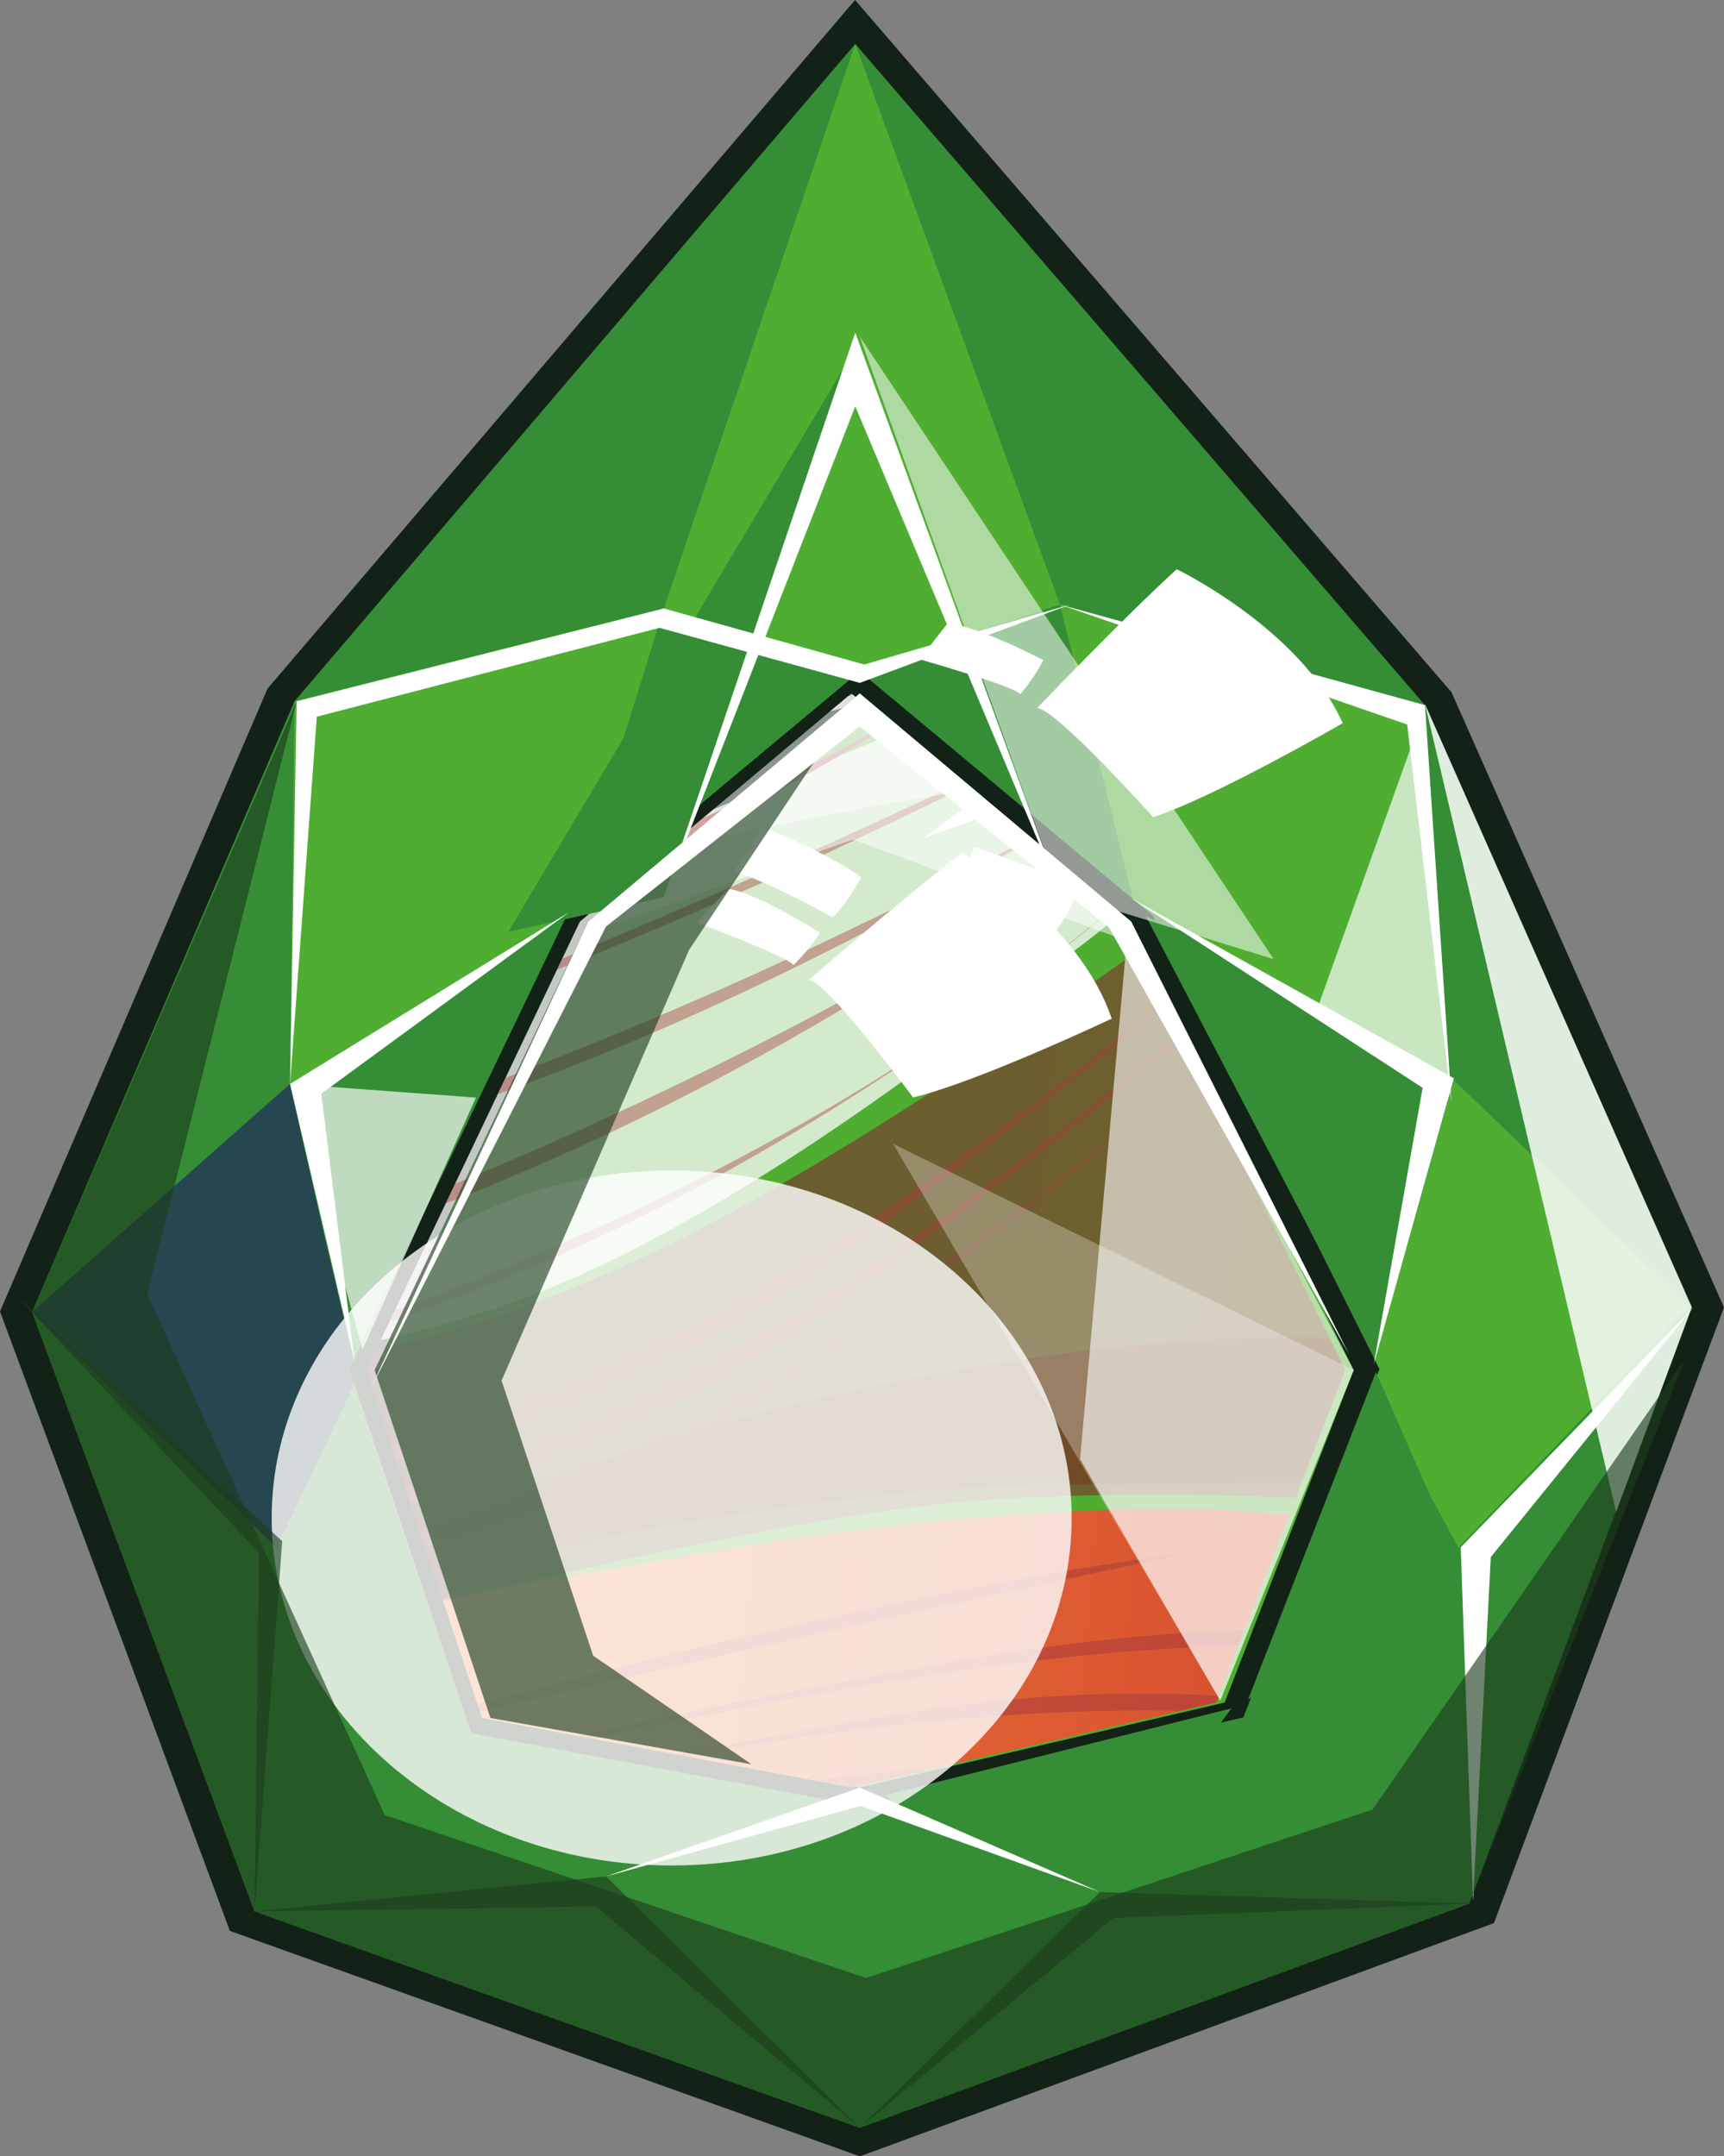 <?xml version="1.0" encoding="UTF-8"?> <svg xmlns="http://www.w3.org/2000/svg" xmlns:xlink="http://www.w3.org/1999/xlink" viewBox="0 0 88.27 110.39"><rect x="0" y="0" width="88.27" height="110.39" fill="#808080" stroke="none"/><defs><style>.cls-1{fill:none;}.cls-2{fill:#4fae32;}.cls-3{fill:#852927;opacity:.5;}.cls-3,.cls-4,.cls-5,.cls-6,.cls-7,.cls-8,.cls-9,.cls-10,.cls-11,.cls-12{mix-blend-mode:multiply;}.cls-4,.cls-13{opacity:.51;}.cls-5{opacity:.57;}.cls-6{opacity:.42;}.cls-14{opacity:.69;}.cls-14,.cls-15,.cls-13,.cls-16,.cls-17,.cls-18,.cls-19,.cls-20,.cls-21,.cls-22,.cls-23,.cls-24{fill:#fff;}.cls-14,.cls-15,.cls-13,.cls-16,.cls-17,.cls-18,.cls-19,.cls-20,.cls-25,.cls-26{mix-blend-mode:overlay;}.cls-15{opacity:.68;}.cls-16{opacity:.59;}.cls-17{opacity:.29;}.cls-18{opacity:.73;}.cls-19{opacity:.8;}.cls-20{opacity:.84;}.cls-21{opacity:.54;}.cls-22{opacity:.26;}.cls-23{opacity:.75;}.cls-25{fill:#fcfefe;opacity:.52;}.cls-27{isolation:isolate;}.cls-7{fill:#79170e;opacity:.27;}.cls-28{fill:url(#linear-gradient);mix-blend-mode:lighten;}.cls-29,.cls-10{fill:#358e36;}.cls-30{fill:#132216;}.cls-9{fill:url(#linear-gradient-2);opacity:.56;}.cls-31{fill:#aa3b3c;}.cls-32{clip-path:url(#clippath);}.cls-11{fill:#212e58;opacity:.74;}.cls-12{fill:#1b3d1e;opacity:.63;}</style><clipPath id="clippath"><polygon class="cls-1" points="43.59 35.5 57.49 47.18 68.88 70.14 62.27 87.16 43.59 91.51 24.68 87.95 18.76 70.14 29.69 47.18 43.59 35.5"></polygon></clipPath><linearGradient id="linear-gradient" x1="23.39" y1="89.96" x2="120.13" y2="98.22" gradientUnits="userSpaceOnUse"><stop offset="0" stop-color="#ef7a33"></stop><stop offset=".44" stop-color="#d64e31"></stop><stop offset="1" stop-color="#a02c1f"></stop></linearGradient><linearGradient id="linear-gradient-2" x1="23.42" y1="57.92" x2="118.52" y2="66.04" gradientUnits="userSpaceOnUse"><stop offset="0" stop-color="#791c32"></stop><stop offset="1" stop-color="#a02c1f"></stop></linearGradient></defs><g class="cls-27"><g id="Capa_1"><polygon class="cls-30" points="11.77 98.85 0 67.14 13.7 35.25 43.78 0 74.32 35.44 88.27 66.93 76.49 98.45 44.03 110.39 11.77 98.85"></polygon><polygon class="cls-29" points="15.08 35.9 43.79 2.25 72.96 36.1 86.62 66.97 75.23 97.45 44.02 108.93 13.03 97.85 1.64 67.17 15.08 35.9"></polygon><polygon class="cls-2" points="33.99 31.15 43.79 2.25 54.27 30.95 43.85 34.37 33.99 31.15"></polygon><polygon class="cls-2" points="14.85 55.49 15.08 35.9 33.99 31.15 29.15 46.69 14.85 55.49"></polygon><path class="cls-11" d="M1.64,67.17l13.21-11.68s3.2,14.45,3.54,14.84l-4.22,8.9-12.53-12.07Z"></path><path class="cls-2" d="M86.51,66.87l-12.08-11.57s-4.1,14.84-4.44,15.23l4.68,8.7,11.84-12.37Z"></path><polygon class="cls-2" points="54.27 30.95 58.03 46.09 74.32 56.48 72.96 36.1 54.27 30.95"></polygon><polygon class="cls-29" points="31.03 96.06 44.02 108.93 56.32 96.86 44.02 91.51 31.03 96.06"></polygon><polygon class="cls-29" points="13.03 97.85 14.17 79.24 24.2 87.16 31.03 96.06 13.03 97.85"></polygon><polygon class="cls-29" points="56.32 96.86 63.27 87.36 74.61 79.34 75.23 97.45 56.32 96.86"></polygon><polygon class="cls-30" points="24.14 88.73 17.88 70.07 29.01 46.89 44.02 34.37 59.03 46.88 70.63 70.09 63.66 87.92 44.06 92.45 24.14 88.73"></polygon><polygon class="cls-2" points="44.02 35.5 57.92 47.18 69.31 70.14 62.7 87.16 44.02 91.51 25.11 87.95 19.18 70.14 30.12 47.18 44.02 35.5"></polygon><g class="cls-26"><g class="cls-32"><path class="cls-28" d="M2.03,87.43s9.23-3.81,17.08-5.01c7.85-1.2,20.08-3.81,29.56-4.61,9.46-.8,13.16-.6,15.46-.41,2.31.2,3.93,0,7.16,0s10.41,1.29,12.95,1.49c2.54.2,6.98,1.82,7.9,2.62.92.8-7.46,10.13-16.24,20.36,0,0-16.54,2.66-32.11.84-2.17-.25-16.37-1.85-17.75-1.25-1.38.6-7.16,1.4-7.16,1.4l-7.15,2.81s-9.01-8.42-9.7-18.25Z"></path><path class="cls-9" d="M1.8,70.38s14.31,2.41,32.78-6.82c18.47-9.22,46.17-32.09,46.17-32.09,0,0,3.23,4.41-.46,4.81-3.69.4,5.54-2.81,3.69-.4-1.85,2.41,3.23.4,0,2-3.23,1.6-10.62,6.41-10.62,6.41l12.47-6.01s-13.39,8.83-15.24,9.63c-1.85.81,16.62-7.63,16.62-7.63l-6,6.03,6-2.02s1.39.41,0,2.42c-1.39,2.01-1.84-.8-1.39,2.01.46,2.81,2.31,1.2.46,2.81-1.85,1.6-9.7,7.22-18.47,11.23,0,0,18.47-6.82,20.78-10.43,0,0,1.85,6.02,1.38,7.22-.46,1.2,0-.4,0,2.8s-2.3,3.21-3.23,7.22c-.93,4.01-2.31,6.02-2.31,6.02l-1.39,2.41s-18.68-2.34-33.46-1.14c-14.77,1.2-47.57,10.56-47.57,10.56,0,0-3-9.42-.23-17.04Z"></path><path class="cls-23" d="M53.51,49.73s-14.78,12.44-27.01,16.85c-12.24,4.41-24.7,3.81-24.7,3.81,0,0,8.54-18.05,14.78-20.25,6.23-2.21,34.92-16.26,39.54-15.66,4.62.6,11.38,5.66-2.6,15.25Z"></path><path class="cls-24" d="M72.44,31.68s-6.69,3.61-11.31,5.81c-4.62,2.21-13.85,5.41-13.85,5.41,0,0,6.47-5.01,13.39-8.02,6.93-3.01,11.77-3.21,11.77-3.21Z"></path><path class="cls-24" d="M67.83,30.68s7.16-1.4,10.62-.8c0,0-6.23-1-10.62.8Z"></path><path class="cls-24" d="M86.76,34.68s3.69,4.81,3.69,21.26c0,0-1.62-15.05-3.69-21.26Z"></path><path class="cls-24" d="M11.73,58.15s-3.46,4.41-4.39,10.63c-.92,6.21,2.77-7.22,4.39-10.63Z"></path><g class="cls-5"><path class="cls-31" d="M5.03,97.86s18.7-6.62,41.78-10.23c23.09-3.61,35.79,4.41,35.79,4.41,0,0-20.55-13.24-77.57,5.82Z"></path><path class="cls-31" d="M3.88,93.24s32.79-10.63,57.49-13.84c0,0-44.1,9.23-57.49,13.84Z"></path><path class="cls-31" d="M5.49,95.05s33.94-9.43,54.02-10.63c20.09-1.21,24.94,3.41,24.94,3.41,0,0-7.85-7.62-35.32-2.81-27.47,4.81-43.63,10.03-43.63,10.03Z"></path><path class="cls-31" d="M9.65,102.07s15.01-5.02,35.32-6.42c20.32-1.41,28.63,1.6,28.63,1.6,0,0-28.63-5.42-63.95,4.81Z"></path><path class="cls-31" d="M7.34,99.46s21.24-8.42,45.94-9.23c24.7-.8,27.24,4.82,27.24,4.82,0,0-20.09-12.03-73.19,4.41Z"></path></g><path class="cls-3" d="M22.11,111.09s4.39-2.01,11.55-1.81c7.16.2,6.92,0,8.31,0s0-.8,3.47-.8,2.77-.2,6-.2c1.02,0,2.63-.04,4.35-.1,3.69-.12,7.88-.3,7.88-.3l-1.84.8,6.92.4s-11.77,10.02-27.24,8.02c-15.47-2.01-19.39-6.01-19.39-6.01Z"></path><g class="cls-8"><path class="cls-31" d="M17.73,49.33s18.7-6.42,30.94-14.24c0,0-15.47,10.83-30.94,14.24Z"></path><g class="cls-6"><path class="cls-31" d="M54.21,42.1s-21.24,13.64-43.86,18.26c0,0,20.09-5.22,43.86-18.26Z"></path><path class="cls-31" d="M7.34,66.37s19.17-5.42,41.33-18.25c0,0-18.7,13.24-41.33,18.25Z"></path><path class="cls-31" d="M13.34,55.14s23.78-8.62,45.94-20.05c0,0-21.01,12.03-45.94,20.05Z"></path><path class="cls-31" d="M59.05,44.71s-22.85,20.86-49.64,25.67c0,0,28.17-6.42,49.64-25.67Z"></path><path class="cls-31" d="M70.37,41.9s-21.47,20.26-39.02,27.88c-17.55,7.62-27.47,7.02-27.47,7.02,0,0,20.09,1.2,39.25-12.63,19.17-13.84,27.24-22.27,27.24-22.27Z"></path></g></g><g class="cls-8"><g class="cls-6"><path class="cls-31" d="M70.37,44.31s-21.47,20.26-39.02,27.88c-17.55,7.62-27.47,7.02-27.47,7.02,0,0,20.09,1.2,39.25-12.64,19.17-13.83,27.24-22.27,27.24-22.27Z"></path></g></g><g class="cls-4"><g class="cls-6"><path class="cls-31" d="M70.37,46.72s-21.47,20.25-39.02,27.87c-17.55,7.62-27.47,7.02-27.47,7.02,0,0,20.09,1.2,39.25-12.64,19.17-13.83,27.24-22.25,27.24-22.25Z"></path></g></g><path class="cls-18" d="M35.04,38.69s29.55-12.02,47.09-9.62c17.55,2.41,5.78,49.33,5.78,49.33,0,0,7.62-39.72-4.39-46.53-10.2-5.79-48.48,6.81-48.48,6.81Z"></path><path class="cls-7" d="M4.57,85.22s21.7-10.03,37.4-13.64c21.55-4.96,32.78-2.8,38.33-1.6,5.54,1.2,7.39,3.21,7.39,3.21,0,0-3.23.4-10.16,0-10.15-.59,6.93,2.41,6.93,2.41,0,0-18.47.4-30.48.4s-34.63,4.41-49.4,9.23Z"></path><path class="cls-25" d="M19.81,47.52s25.39-17.65,54.94-18.85c29.55-1.21,13.16,49.73,13.16,49.73,0,0-.23-37.31-19.62-38.91-19.4-1.6-48.48,8.03-48.48,8.03Z"></path><path class="cls-24" d="M17.27,106.68s-15-9.62-13.39-29.88c0,0-.46,19.25,13.39,29.88Z"></path><path class="cls-22" d="M19.34,111.29s-39.71-22.46-5.08-60.16c0,0-23.55,33.29,5.08,60.16Z"></path></g></g><polygon class="cls-29" points="70.45 69.45 74.32 55.3 58.66 46.88 70.45 69.45"></polygon><polygon class="cls-10" points="26.02 47.71 43.79 17.83 33.99 45.93 26.02 47.71"></polygon><polygon class="cls-29" points="70.45 70.24 74.44 79.34 63.9 87.01 70.45 70.24"></polygon><polygon class="cls-20" points="82.75 77.4 72.96 36.04 86.62 66.91 82.75 77.4"></polygon><polygon class="cls-24" points="33.99 45.93 43.79 17.03 54.27 45.73 43.79 20.8 33.99 45.93"></polygon><polygon class="cls-24" points="54.27 30.95 72.96 36.1 74.32 56.48 72.05 37.09 54.27 30.95"></polygon><polygon class="cls-29" points="45.27 91.91 56.32 96.86 63.04 87.46 45.27 91.91"></polygon><polygon class="cls-13" points="31.03 47.43 44.02 36.59 57.69 48.17 43.68 42.98 31.03 47.43"></polygon><polygon class="cls-15" points="18.56 69.1 14.85 55.49 24.37 56.19 18.56 69.1"></polygon><polygon class="cls-24" points="18.16 69.74 14.85 55.49 29.15 46.69 16.45 55.99 18.16 69.74"></polygon><polygon class="cls-21" points="44.02 17.23 54.27 45.73 65.21 49.1 44.02 17.23"></polygon><polygon class="cls-24" points="54.79 30.95 44.25 34.02 33.99 31.15 15.19 35.9 14.85 55.49 16.22 36.69 33.77 32.14 44.02 34.96 54.79 30.95"></polygon><polygon class="cls-24" points="31.03 96.06 44.02 91.51 56.32 96.86 44.06 92.45 31.03 96.06"></polygon><polygon class="cls-14" points="67.48 51.54 74.21 55.2 72.73 36.89 67.48 51.54"></polygon><polygon class="cls-16" points="62.48 87.06 55.3 74.69 57.69 48.17 69.31 70.14 62.48 87.06"></polygon><polygon class="cls-17" points="62.48 87.06 45.73 58.56 69.31 70.14 62.48 87.06"></polygon><polygon class="cls-24" points="57.92 45.99 74.44 55.2 70.34 69.84 72.84 55.69 57.92 45.99"></polygon><path class="cls-19" d="M54.87,77.71c0,9.82-9.17,17.79-20.48,17.79s-20.48-7.97-20.48-17.79,9.17-17.79,20.48-17.79,20.48,7.97,20.48,17.79Z"></path><polygon class="cls-24" points="75.42 97.32 74.79 79.21 86.69 66.94 76.33 79.71 75.42 97.32"></polygon><polygon class="cls-12" points="44.02 108.93 56.32 96.86 75.23 97.45 57.01 98.19 44.02 108.93"></polygon><polygon class="cls-12" points="13.03 97.85 31.03 96.06 44.02 108.93 30.51 97.6 13.03 97.85"></polygon><polygon class="cls-12" points=".78 66.28 14.45 78.9 13.03 97.85 13.26 79.49 .78 66.28"></polygon><path class="cls-24" d="M53.11,36.24s4.53-4.73,7.14-7.1c0,0,6.31,3.04,8.5,7.88,0,0-6.61,3.82-9.71,4.81,0,0-4.91-5.48-5.92-5.58Z"></path><path class="cls-24" d="M52.23,35.55s.8-.92,1.18-1.76c0,0-3.26-1.72-4.89-1.88l-1.44,1.84s5.04,1.44,5.15,1.79Z"></path><path class="cls-24" d="M55.22,45.6s-.69,1.59-1.25,2.13c0,0-3.77-1.7-5.32-1.93,0,0,1.02-1.61,1.23-2.43,0,0,3.92,1.25,5.34,2.23Z"></path><path class="cls-24" d="M41.43,50.15s5-4.35,7.85-6.51c0,0,5.97,3.52,7.64,8.51,0,0-6.98,3.29-10.17,4.03,0,0-4.32-5.84-5.32-6.02Z"></path><path class="cls-24" d="M40.62,49.41s.89-.85,1.36-1.66c0,0-3.07-1.97-4.68-2.25l-1.62,1.73s4.87,1.83,4.94,2.18Z"></path><path class="cls-24" d="M44.09,44.93s-.85,1.53-1.46,2.03c0,0-3.58-1.99-5.1-2.34,0,0,1.19-1.52,1.48-2.32,0,0,3.77,1.55,5.09,2.63Z"></path><polygon class="cls-12" points="15.19 35.9 1.64 67.17 13.03 97.85 44.02 108.93 75.23 97.45 86.27 69.57 70.27 92.64 44.34 101.26 19.7 92.92 7.54 66.23 15.19 35.9"></polygon><polygon class="cls-12" points="38.48 90.32 25.11 87.95 19.18 70.14 30.12 47.18 44.02 35.5 35.28 48.63 25.68 70.68 30.37 84.76 38.48 90.32"></polygon><polygon class="cls-24" points="18.96 71.13 30.12 47.18 44.02 35.5 57.92 47.18 69.08 69.35 56.78 47.48 44.02 37.19 31.03 47.43 18.96 71.13"></polygon></g></g></svg> 